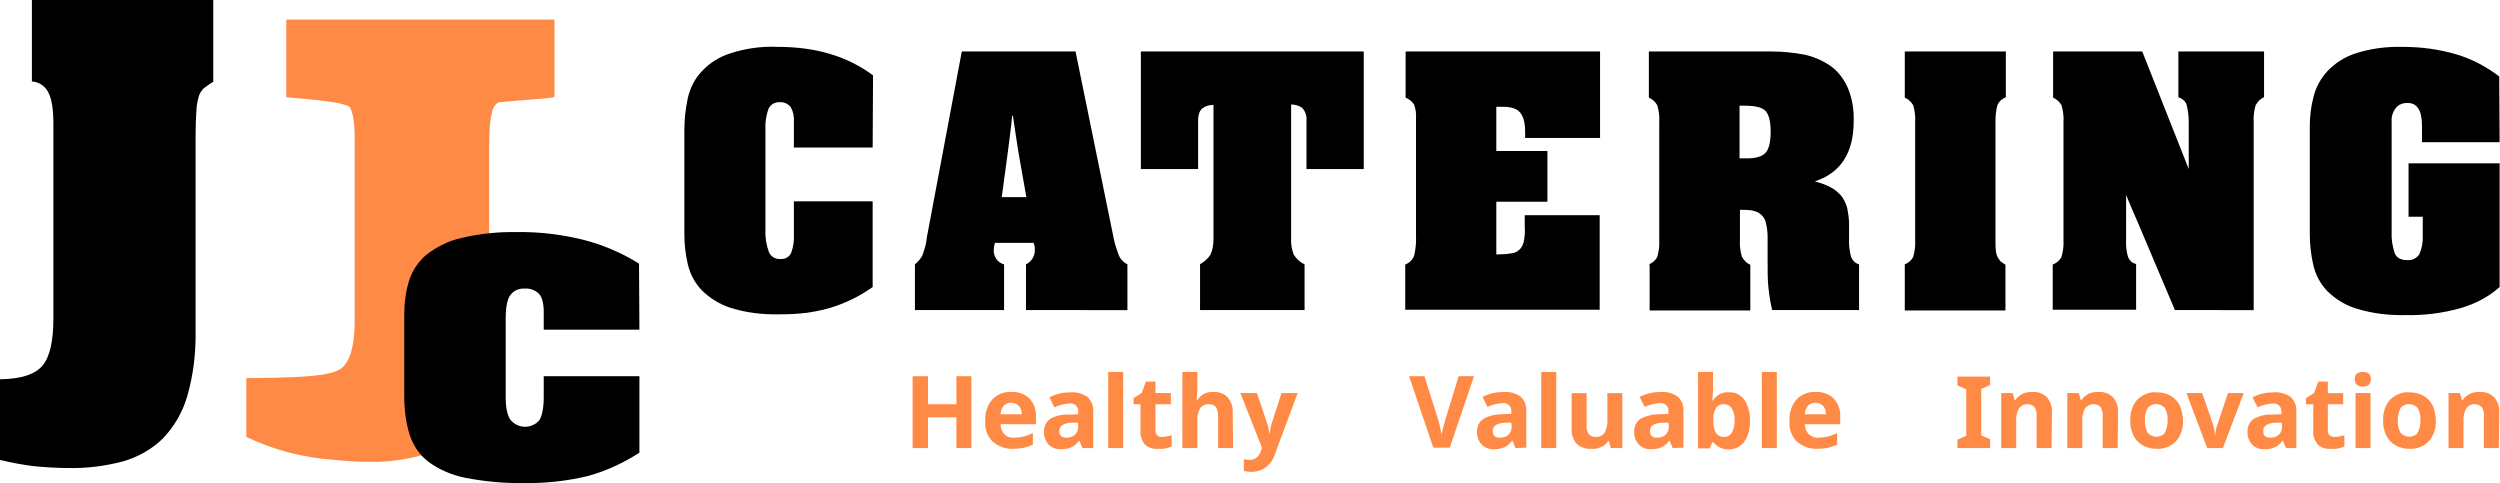 <?xml version="1.0" encoding="utf-8"?>
<!-- Generator: Adobe Illustrator 26.2.1, SVG Export Plug-In . SVG Version: 6.00 Build 0)  -->
<svg version="1.1" id="Layer_1" xmlns="http://www.w3.org/2000/svg" xmlns:xlink="http://www.w3.org/1999/xlink" x="0px" y="0px"
	 viewBox="0 0 650.6 125.7" style="enable-background:new 0 0 650.6 125.7;" xml:space="preserve">
<style type="text/css">
	.st0{fill:#FF8A46;}
</style>
<path d="M227.1,38.4h-20.5v-6.9c0.1-1.2-0.2-2.5-0.8-3.6c-0.7-0.9-1.8-1.4-2.9-1.3c-1.2-0.1-2.4,0.6-2.9,1.7
	c-0.6,1.7-0.9,3.5-0.8,5.2v26.2c-0.1,2,0.2,4,0.9,5.9c0.5,1.2,1.7,1.9,3,1.8c1.2,0.1,2.3-0.5,2.8-1.6c0.6-1.6,0.8-3.3,0.7-5v-8.4
	h20.5v22.3c-1.7,1.2-3.5,2.3-5.4,3.2c-1.8,0.9-3.7,1.6-5.6,2.2c-2,0.6-4.1,1-6.1,1.3c-2.4,0.3-4.8,0.4-7.2,0.4
	c-4.3,0.1-8.6-0.4-12.7-1.7c-2.8-0.9-5.4-2.5-7.5-4.6c-1.8-1.9-3-4.2-3.6-6.7c-0.6-2.6-0.9-5.2-0.9-7.8V33.9c0-2.8,0.3-5.6,0.9-8.4
	c0.6-2.6,1.8-5,3.6-6.9c2-2.2,4.6-3.8,7.4-4.7c4-1.3,8.2-1.9,12.4-1.7c4.6,0,9.1,0.5,13.5,1.8c4.1,1.2,7.9,3.1,11.3,5.6L227.1,38.4z
	"/>
<path d="M279.9,13.4l9.7,47.5c0.3,1.9,0.9,3.8,1.6,5.6c0.4,1,1.2,1.8,2.2,2.3v11.9H267V68.8c1.4-0.7,2.3-2.1,2.3-3.6
	c0-0.2,0-0.5,0-0.7c0-0.3-0.1-0.7-0.3-1.3h-10.1c-0.2,0.7-0.3,1.3-0.3,2c0,1.7,1.1,3.2,2.7,3.6v11.9h-23.2V68.8
	c0.4-0.4,0.8-0.7,1.2-1.2c0.3-0.4,0.6-0.8,0.8-1.3c0.2-0.6,0.4-1.2,0.6-1.8c0.2-0.7,0.4-1.6,0.5-2.7l9.1-48.4H279.9z M267.1,51.3
	L265,39.4c-0.2-1.2-0.4-2.5-0.6-3.9s-0.5-3.2-0.8-5.4h-0.2c-0.1,1.5-0.3,3-0.5,4.6s-0.4,3.1-0.6,4.7l-1.6,11.9H267.1z"/>
<path d="M312.2,68.8c1.1-0.6,2.1-1.4,2.8-2.5c0.6-1.3,0.8-2.7,0.8-4.2V27.3h-0.1c-1,0-2,0.3-2.8,0.9c-0.7,0.6-1.1,1.6-1.1,3.2V44
	h-14.9V13.4h58V44h-14.9V31.3c0.1-1.2-0.3-2.3-1.1-3.2c-0.8-0.6-1.8-0.9-2.8-0.9h-0.1v34.9c-0.1,1.4,0.2,2.9,0.7,4.2
	c0.7,1.1,1.7,2,2.8,2.5v11.9h-27.2V68.8z"/>
<path d="M365.8,68.8c1-0.4,1.8-1.2,2.2-2.2c0.4-1.7,0.6-3.5,0.5-5.2V30.7c0.1-1.2-0.1-2.4-0.5-3.5c-0.5-0.8-1.3-1.4-2.2-1.8V13.4
	h50.6v22.5h-19.5v-1.5c0-2.4-0.4-4-1.3-5.1c-0.8-1-2.3-1.5-4.3-1.5h-1.9v11.5h13.3v13.2h-13.3v13.7h0.8c1.1,0,2.2-0.1,3.3-0.3
	c0.8-0.1,1.5-0.5,2.1-1.1c0.5-0.6,0.9-1.4,1-2.2c0.2-1.2,0.3-2.4,0.2-3.6v-3h19.5v24.6h-50.6V68.8z"/>
<path d="M429.1,68.8c1-0.4,1.8-1.1,2.2-2c0.4-1.4,0.6-2.9,0.5-4.3V31.8c0.1-1.5-0.1-3-0.5-4.4c-0.5-0.9-1.3-1.6-2.2-2V13.4h32
	c2.8,0,5.7,0.3,8.4,0.8c2.4,0.5,4.7,1.5,6.8,2.9c2,1.4,3.5,3.4,4.5,5.6c1.2,2.8,1.7,5.8,1.6,8.9c0,8.2-3.4,13.4-10.1,15.6
	c1.5,0.4,2.9,0.9,4.2,1.6c1,0.5,1.9,1.3,2.7,2.2c0.7,0.9,1.2,2,1.5,3.1c0.3,1.4,0.5,2.9,0.5,4.3v3.5c-0.1,1.7,0.1,3.3,0.5,4.9
	c0.4,1,1.1,1.7,2.1,2v11.9h-22.6c-0.5-2-0.8-4-1-6c-0.2-1.9-0.2-4.1-0.2-6.7v-6.5c0-1.3-0.2-2.5-0.5-3.7c-0.3-1.2-1.2-2.2-2.4-2.7
	c-0.5-0.2-1-0.3-1.5-0.4c-0.9-0.1-1.9-0.1-2.8-0.1v7.9c-0.1,1.4,0.1,2.9,0.5,4.3c0.5,0.9,1.2,1.7,2.2,2.1v11.9h-26.2V68.8z
	 M452.7,41.2h2.6c2.1-0.1,3.5-0.6,4.3-1.6s1.2-2.8,1.2-5.4s-0.5-4.5-1.4-5.4s-2.8-1.3-5.6-1.3h-1.1V41.2z"/>
<path d="M495.7,68.8c1-0.4,1.8-1.1,2.2-2c0.4-1.4,0.6-2.9,0.5-4.3V31.8c0.1-1.5-0.1-3-0.5-4.4c-0.5-0.9-1.3-1.6-2.2-2V13.4H522v11.9
	c-1,0.4-1.8,1.1-2.2,2.1c-0.4,1.4-0.5,2.9-0.5,4.4v30.7c0,1.1,0,2,0.1,2.6c0,0.6,0.2,1.2,0.4,1.7c0.2,0.4,0.5,0.8,0.8,1.2
	c0.4,0.3,0.8,0.6,1.3,0.9v11.9h-26.2V68.8z"/>
<path d="M534.3,68.8c1-0.4,1.8-1.1,2.2-2c0.4-1.4,0.6-2.9,0.5-4.3V31.8c0.1-1.5-0.1-3-0.5-4.4c-0.5-0.9-1.3-1.6-2.2-2V13.4h23.2
	L569.6,44V31.8c0-1.6-0.2-3.2-0.6-4.7c-0.4-0.9-1.2-1.5-2.1-1.8V13.4h22.3v11.9c-1,0.4-1.7,1.2-2.2,2.1c-0.4,1.4-0.6,2.9-0.5,4.3v49
	H566l-9.9-23.4c-0.5-1-0.9-2.1-1.4-3.2s-0.9-2.2-1.4-3.4v11.7c-0.1,1.5,0.1,3.1,0.5,4.5c0.4,0.9,1.1,1.6,2.1,1.8v11.9h-21.7V68.8z"
	/>
<path d="M650.5,37h-20.2v-4.3c0-4-1.3-6-3.9-5.9c-1.1,0-2.2,0.4-2.9,1.3c-0.8,1-1.2,2.3-1.1,3.5v28.7c-0.1,1.9,0.2,3.8,0.8,5.6
	c0.5,1.2,1.6,1.8,3.3,1.8c1.2,0.1,2.4-0.5,3.1-1.5c0.7-1.6,1-3.3,0.9-5v-4.8h-3.7V42.5h23.7v32.2c-2.9,2.6-6.4,4.4-10.2,5.5
	c-4.6,1.3-9.4,1.9-14.2,1.8c-4.4,0.1-8.7-0.4-12.9-1.7c-2.9-0.9-5.5-2.5-7.6-4.6c-1.8-1.9-3-4.2-3.6-6.8c-0.6-2.6-0.9-5.3-0.9-8
	V32.9c0-2.6,0.3-5.2,1-7.8c0.6-2.5,1.9-4.7,3.6-6.6c2-2.1,4.5-3.7,7.3-4.6c4-1.3,8.1-1.8,12.3-1.7c4.7,0,9.3,0.6,13.8,1.9
	c4.1,1.2,7.9,3.2,11.3,5.8L650.5,37z"/>
<path d="M13.9,32.4c0-3.8-0.4-6.6-1.3-8.3c-0.8-1.7-2.5-2.8-4.3-2.9V0h47.2v21.3c-0.9,0.5-1.7,1.1-2.5,1.7c-0.6,0.6-1.1,1.4-1.3,2.2
	c-0.3,1.2-0.6,2.5-0.6,3.8c-0.1,1.6-0.2,3.6-0.2,6.1v51c0.1,5.8-0.6,11.6-2.2,17.1c-1.2,4.1-3.4,7.9-6.4,11
	c-2.9,2.8-6.5,4.8-10.4,5.9c-4.6,1.2-9.3,1.8-14,1.7c-3.1,0-6.2-0.2-9.3-0.5c-2.9-0.4-5.7-0.9-8.6-1.6v-21h0.2
	c5.4-0.1,9-1.3,10.9-3.6s2.8-6.4,2.8-12.4L13.9,32.4z"/>
<path class="st0" d="M92.3,35.8c0-3.6-0.4-6.3-1.2-7.8c-0.8-1.6-14.7-2.5-16.6-2.7V5.1h69.8v20.1c-1,0.6-14.4,1.1-14.9,1.6
	c-0.6,0.6-1.1,1.3-1.3,2.1c-0.3,1.2-0.5,2.4-0.6,3.6c-0.1,1.5-0.2,3.4-0.2,5.8v48.2c0.1,5.5-0.5,10.9-2,16.2
	c-1.1,3.9-3.2,7.5-6.1,10.4c-2.8,2.7-6.2,4.6-9.9,5.5c-4.3,1.1-8.8,1.7-13.3,1.6c-2.9,0-5.8-0.2-8.7-0.5c-8-0.5-15.9-2.5-23.2-6
	V98.4h0.2c20.2-0.1,23.6-1.2,25.4-3.4s2.6-6.1,2.6-11.8V35.8z"/>
<path class="st0" d="M252.8,116.6h-3.9v-8h-7.4v8h-4V97.9h4v7.3h7.4v-7.3h3.9V116.6z"/>
<path class="st0" d="M263.7,116.8c-2,0.1-3.9-0.6-5.4-1.9c-1.4-1.4-2.1-3.4-1.9-5.4c-0.1-2,0.5-4,1.8-5.5c1.3-1.4,3.1-2.1,5-2
	c1.7-0.1,3.4,0.5,4.7,1.7c1.2,1.3,1.8,3,1.7,4.8v1.9h-9.2c0,1,0.3,1.9,1,2.6c0.7,0.7,1.6,1,2.6,0.9c0.8,0,1.6-0.1,2.4-0.3
	c0.8-0.2,1.6-0.5,2.4-0.9v3c-0.7,0.3-1.4,0.6-2.2,0.8C265.6,116.7,264.6,116.8,263.7,116.8z M263.1,104.8c-0.7,0-1.4,0.3-1.9,0.8
	c-0.5,0.6-0.8,1.4-0.8,2.2h5.5c0-0.8-0.2-1.6-0.8-2.2C264.6,105.1,263.9,104.8,263.1,104.8L263.1,104.8z"/>
<path class="st0" d="M281.7,116.6l-0.8-1.9h-0.1c-0.5,0.7-1.2,1.3-2,1.7c-0.9,0.4-1.8,0.5-2.7,0.5c-1.2,0.1-2.4-0.4-3.2-1.2
	c-0.8-0.9-1.3-2.1-1.2-3.3c-0.1-1.3,0.5-2.6,1.6-3.4c1.5-0.8,3.1-1.2,4.8-1.1l2.5-0.1v-0.6c0.1-1.1-0.6-2-1.7-2.2
	c-0.2,0-0.4,0-0.5,0c-1.4,0.1-2.8,0.4-4,1l-1.3-2.6c1.7-0.9,3.6-1.3,5.5-1.3c1.6-0.1,3.1,0.3,4.4,1.2c1.1,1,1.6,2.4,1.5,3.8v9.5
	L281.7,116.6z M280.5,110H279c-0.9,0-1.8,0.2-2.5,0.6c-0.6,0.4-0.9,1-0.8,1.7c0,1.1,0.6,1.6,1.9,1.6c0.8,0,1.6-0.2,2.2-0.8
	c0.5-0.5,0.8-1.3,0.8-2.1L280.5,110z"/>
<path class="st0" d="M292.3,116.6h-3.9V96.8h3.9V116.6z"/>
<path class="st0" d="M302.4,113.7c0.8,0,1.7-0.2,2.5-0.4v2.9c-1.1,0.5-2.3,0.7-3.6,0.6c-1.3,0.1-2.5-0.3-3.4-1.2
	c-0.8-1-1.2-2.3-1.1-3.5v-6.9H295v-1.6l2.1-1.3l1.1-3h2.5v3h4v2.9h-4v6.9c0,0.5,0.1,0.9,0.5,1.2
	C301.5,113.6,301.9,113.8,302.4,113.7z"/>
<path class="st0" d="M320.9,116.6H317v-8.3c0-2.1-0.8-3.1-2.3-3.1c-0.9-0.1-1.8,0.3-2.4,1.1c-0.6,1.1-0.8,2.3-0.7,3.6v6.7h-3.9V96.8
	h3.9v4c0,0.3,0,1.1-0.1,2.2l-0.1,1.1h0.2c0.9-1.4,2.5-2.2,4.1-2.1c1.4-0.1,2.8,0.4,3.8,1.4c0.9,1.1,1.4,2.5,1.3,3.9L320.9,116.6z"/>
<path class="st0" d="M322.8,102.3h4.3l2.7,8c0.3,0.8,0.4,1.7,0.5,2.5h0.1c0.1-0.8,0.3-1.7,0.5-2.5l2.6-8h4.2l-6,16.1
	c-0.4,1.3-1.3,2.5-2.4,3.3c-1,0.7-2.3,1.1-3.6,1.1c-0.7,0-1.3-0.1-2-0.2v-3.1c0.5,0.1,1,0.2,1.5,0.2c0.7,0,1.3-0.2,1.8-0.6
	c0.6-0.5,1-1.2,1.2-1.9l0.2-0.7L322.8,102.3z"/>
<path class="st0" d="M379.6,97.9h4l-6.3,18.6H373l-6.3-18.6h4l3.5,11.1c0.2,0.6,0.4,1.4,0.6,2.3s0.3,1.5,0.4,1.8
	c0.2-1.4,0.6-2.8,1-4.1L379.6,97.9z"/>
<path class="st0" d="M394.4,116.6l-0.8-1.9h-0.1c-0.5,0.7-1.2,1.3-2,1.7c-0.9,0.4-1.8,0.5-2.7,0.5c-1.2,0.1-2.4-0.4-3.2-1.2
	c-0.8-0.9-1.3-2.1-1.2-3.3c-0.1-1.3,0.5-2.6,1.6-3.4c1.5-0.8,3.1-1.2,4.8-1.2l2.5-0.1v-0.6c0.1-1.1-0.6-2-1.7-2.2
	c-0.2,0-0.4,0-0.5,0c-1.4,0.1-2.7,0.4-4,1l-1.3-2.6c1.7-0.9,3.6-1.3,5.5-1.3c1.6-0.1,3.1,0.3,4.4,1.2c1.1,1,1.6,2.4,1.5,3.8v9.5
	L394.4,116.6z M393.3,110h-1.5c-0.9,0-1.8,0.2-2.5,0.6c-0.6,0.4-0.9,1-0.8,1.7c0,1.1,0.6,1.6,1.9,1.6c0.8,0,1.6-0.2,2.2-0.8
	c0.5-0.5,0.8-1.3,0.8-2.1L393.3,110z"/>
<path class="st0" d="M405,116.6h-3.9V96.8h3.9V116.6z"/>
<path class="st0" d="M419.2,116.6l-0.5-1.8h-0.2c-0.4,0.7-1,1.2-1.8,1.5c-0.8,0.4-1.7,0.6-2.6,0.5c-1.4,0.1-2.8-0.4-3.8-1.3
	c-0.9-1.1-1.4-2.5-1.3-3.9v-9.3h3.9v8.3c-0.1,0.8,0.1,1.6,0.5,2.3c0.4,0.5,1.1,0.8,1.8,0.8c0.9,0.1,1.8-0.3,2.4-1.1
	c0.6-1.1,0.8-2.4,0.7-3.6v-6.7h3.9v14.3H419.2z"/>
<path class="st0" d="M435.3,116.6l-0.8-1.9h-0.1c-0.5,0.7-1.2,1.3-2,1.7c-0.9,0.4-1.8,0.5-2.7,0.5c-1.2,0.1-2.4-0.4-3.2-1.2
	c-0.8-0.9-1.3-2.1-1.2-3.3c-0.1-1.3,0.5-2.6,1.6-3.4c1.5-0.8,3.1-1.2,4.8-1.2l2.5-0.1v-0.6c0.1-1.1-0.6-2-1.7-2.2
	c-0.2,0-0.4,0-0.5,0c-1.4,0.1-2.7,0.4-4,1l-1.3-2.6c1.7-0.9,3.6-1.3,5.5-1.3c1.6-0.1,3.1,0.3,4.4,1.2c1.1,1,1.6,2.4,1.5,3.8v9.5
	L435.3,116.6z M434.2,110h-1.5c-0.9,0-1.8,0.2-2.5,0.6c-0.6,0.4-0.9,1-0.8,1.7c0,1.1,0.6,1.6,1.9,1.6c0.8,0,1.6-0.2,2.2-0.8
	c0.5-0.5,0.8-1.3,0.8-2.1L434.2,110z"/>
<path class="st0" d="M450,102.1c1.6-0.1,3.1,0.7,4,2c1,1.6,1.5,3.5,1.4,5.4c0.1,1.9-0.4,3.9-1.5,5.5c-1.7,2.2-5,2.6-7.2,0.9
	c-0.3-0.2-0.6-0.5-0.8-0.8h-0.3l-0.7,1.6h-3V96.8h3.9v4.6c0,0.6-0.1,1.5-0.2,2.8h0.2C446.7,102.8,448.3,101.9,450,102.1z
	 M448.7,105.2c-0.8-0.1-1.6,0.3-2.1,0.9c-0.5,0.9-0.8,1.9-0.7,2.9v0.4c-0.1,1.1,0.1,2.3,0.7,3.3c0.5,0.7,1.3,1.1,2.2,1
	c0.8,0,1.5-0.4,1.9-1.1c0.5-1,0.8-2.1,0.7-3.2c0.1-1.1-0.2-2.2-0.7-3.1C450.3,105.6,449.5,105.2,448.7,105.2L448.7,105.2z"/>
<path class="st0" d="M462.4,116.6h-3.9V96.8h3.9V116.6z"/>
<path class="st0" d="M473,116.8c-2,0.1-3.9-0.6-5.4-1.9c-1.4-1.4-2.1-3.4-1.9-5.4c-0.1-2,0.5-4,1.8-5.5c1.3-1.4,3.1-2.1,5-2
	c1.7-0.1,3.4,0.5,4.7,1.7c1.2,1.3,1.8,3,1.7,4.8v1.9h-9.2c0,1,0.4,1.9,1,2.6c0.7,0.6,1.6,1,2.6,0.9c0.8,0,1.6-0.1,2.4-0.3
	c0.8-0.2,1.6-0.5,2.4-0.9v3c-0.7,0.3-1.4,0.6-2.2,0.8C474.9,116.7,474,116.8,473,116.8z M472.4,104.8c-0.7,0-1.4,0.3-1.9,0.8
	c-0.5,0.6-0.8,1.4-0.8,2.2h5.5c0-0.8-0.2-1.6-0.8-2.2C473.9,105.1,473.2,104.8,472.4,104.8L472.4,104.8z"/>
<path class="st0" d="M517.9,116.6h-8.5v-2.2l2.3-1v-12.1l-2.3-1V98h8.5v2.2l-2.3,1v12.1l2.3,1V116.6z"/>
<path class="st0" d="M533.9,116.6H530v-8.3c0.1-0.8-0.1-1.6-0.5-2.3c-0.4-0.5-1.1-0.8-1.7-0.8c-0.9-0.1-1.8,0.3-2.4,1.1
	c-0.6,1.1-0.8,2.4-0.7,3.6v6.7h-3.9v-14.3h3l0.5,1.8h0.2c0.4-0.7,1.1-1.2,1.8-1.6c0.8-0.4,1.7-0.5,2.6-0.5c1.4-0.1,2.8,0.4,3.8,1.4
	c0.9,1.1,1.4,2.5,1.3,3.9L533.9,116.6z"/>
<path class="st0" d="M551.1,116.6h-3.9v-8.3c0.1-0.8-0.1-1.6-0.5-2.3c-0.4-0.5-1.1-0.8-1.7-0.8c-0.9-0.1-1.8,0.3-2.4,1.1
	c-0.6,1.1-0.8,2.4-0.7,3.6v6.7h-3.9v-14.3h3l0.5,1.8h0.2c0.4-0.7,1.1-1.2,1.8-1.6c0.8-0.4,1.7-0.5,2.6-0.5c1.4-0.1,2.8,0.4,3.8,1.4
	c0.9,1.1,1.4,2.5,1.3,3.9L551.1,116.6z"/>
<path class="st0" d="M568.1,109.4c0.1,2-0.5,3.9-1.8,5.4c-1.3,1.4-3.2,2.1-5.1,2c-1.3,0-2.5-0.3-3.6-0.9c-1-0.6-1.9-1.5-2.4-2.6
	c-0.6-1.2-0.9-2.6-0.8-3.9c-0.1-2,0.5-3.9,1.8-5.4c1.4-1.3,3.2-2.1,5.1-1.9c1.3,0,2.5,0.3,3.6,0.9c1,0.6,1.9,1.5,2.4,2.6
	C567.8,106.8,568.1,108.1,568.1,109.4z M558.2,109.4c-0.1,1.1,0.2,2.2,0.7,3.2c1,1.2,2.8,1.4,4,0.5c0.2-0.1,0.3-0.3,0.5-0.5
	c0.5-1,0.7-2.1,0.7-3.2c0.1-1.1-0.2-2.2-0.7-3.2c-1-1.2-2.9-1.4-4.1-0.4c-0.1,0.1-0.3,0.2-0.4,0.4
	C558.4,107.2,558.1,108.3,558.2,109.4L558.2,109.4z"/>
<path class="st0" d="M574.4,116.6l-5.4-14.3h4.1l2.8,8.1c0.3,1,0.5,1.9,0.5,2.9h0.1c0.1-1,0.2-2,0.6-2.9l2.7-8.1h4.1l-5.4,14.3
	H574.4z"/>
<path class="st0" d="M594.9,116.6l-0.8-1.9h-0.1c-0.5,0.7-1.2,1.3-2,1.7c-0.9,0.4-1.8,0.5-2.7,0.5c-1.2,0.1-2.4-0.4-3.2-1.2
	c-0.8-0.9-1.3-2.1-1.2-3.3c-0.1-1.3,0.5-2.6,1.6-3.4c1.5-0.8,3.1-1.2,4.7-1.1l2.5-0.1v-0.6c0.1-1.1-0.6-2-1.7-2.2
	c-0.2,0-0.4,0-0.5,0c-1.4,0.1-2.7,0.4-4,1l-1.3-2.6c1.7-0.9,3.6-1.3,5.5-1.3c1.6-0.1,3.1,0.3,4.4,1.2c1.1,1,1.6,2.4,1.5,3.8v9.5
	L594.9,116.6z M593.8,110h-1.5c-0.9,0-1.8,0.2-2.5,0.6c-0.6,0.4-0.9,1-0.8,1.7c0,1.1,0.6,1.6,1.9,1.6c0.8,0,1.6-0.2,2.2-0.8
	c0.5-0.5,0.8-1.3,0.8-2.1L593.8,110z"/>
<path class="st0" d="M607.6,113.7c0.8,0,1.7-0.2,2.5-0.4v2.9c-1.1,0.5-2.3,0.7-3.6,0.6c-1.3,0.1-2.5-0.3-3.4-1.2
	c-0.8-1-1.2-2.3-1.1-3.5v-6.9h-1.9v-1.6l2.1-1.3l1.1-3h2.5v3h4v2.9h-4v6.9c0,0.5,0.1,0.9,0.5,1.2
	C606.8,113.6,607.2,113.8,607.6,113.7z"/>
<path class="st0" d="M612.8,98.7c0-1.3,0.7-1.9,2.1-1.9s2.1,0.6,2.1,1.9c0,0.5-0.2,1-0.5,1.4c-0.4,0.4-1,0.5-1.6,0.5
	C613.5,100.6,612.8,99.9,612.8,98.7z M616.9,116.6H613v-14.3h3.9V116.6z"/>
<path class="st0" d="M633.9,109.4c0.1,2-0.5,3.9-1.8,5.4c-1.3,1.4-3.2,2.1-5.1,2c-1.3,0-2.5-0.3-3.6-0.9c-1-0.6-1.9-1.5-2.4-2.6
	c-0.6-1.2-0.9-2.6-0.8-3.9c-0.1-2,0.5-3.9,1.8-5.4c1.4-1.3,3.2-2.1,5.1-1.9c1.3,0,2.5,0.3,3.6,0.9c1,0.6,1.9,1.5,2.4,2.6
	C633.6,106.8,633.9,108.1,633.9,109.4z M624,109.4c-0.1,1.1,0.2,2.2,0.7,3.2c1,1.2,2.8,1.4,4,0.5c0.2-0.1,0.3-0.3,0.5-0.5
	c0.5-1,0.7-2.1,0.7-3.2c0.1-1.1-0.2-2.2-0.7-3.2c-1-1.2-2.9-1.4-4.1-0.4c-0.1,0.1-0.3,0.2-0.4,0.4C624.2,107.2,624,108.3,624,109.4z
	"/>
<path class="st0" d="M650.3,116.6h-3.9v-8.3c0.1-0.8-0.1-1.6-0.5-2.3c-0.4-0.5-1.1-0.8-1.7-0.8c-0.9-0.1-1.8,0.3-2.4,1.1
	c-0.6,1.1-0.8,2.4-0.7,3.6v6.7h-3.9v-14.3h3l0.5,1.8h0.2c0.4-0.7,1.1-1.2,1.8-1.6c0.8-0.4,1.7-0.5,2.6-0.5c1.4-0.1,2.8,0.4,3.8,1.4
	c0.9,1.1,1.4,2.5,1.3,3.9L650.3,116.6z"/>
<path d="M166.4,85.8h-24.9v-4.6c0-2.2-0.4-3.8-1.2-4.7c-1-1-2.3-1.5-3.7-1.4c-1.5-0.1-2.9,0.5-3.8,1.7c-0.8,1.1-1.2,3.2-1.2,6.1
	v20.4c0,2.7,0.4,4.7,1.2,5.9c1.7,2.1,4.7,2.5,6.9,0.8c0.3-0.2,0.5-0.5,0.7-0.7c0.7-1.2,1.1-3.2,1.1-6v-5.4h24.9v19.9
	c-4.2,2.7-8.7,4.8-13.5,6.1c-5.4,1.3-11,1.9-16.6,1.8c-5.2,0.1-10.3-0.4-15.4-1.4c-3.4-0.7-6.7-2.1-9.5-4.2c-2.3-1.8-3.9-4.2-4.8-7
	c-1-3.2-1.4-6.6-1.4-10V81.9c0-3.1,0.4-6.1,1.3-9c0.9-2.7,2.5-5,4.7-6.8c2.7-2,5.7-3.5,9-4.2c4.7-1.1,9.5-1.6,14.3-1.5
	c5.8-0.1,11.6,0.6,17.3,2c5.1,1.3,10,3.4,14.5,6.2L166.4,85.8z"/>
</svg>
